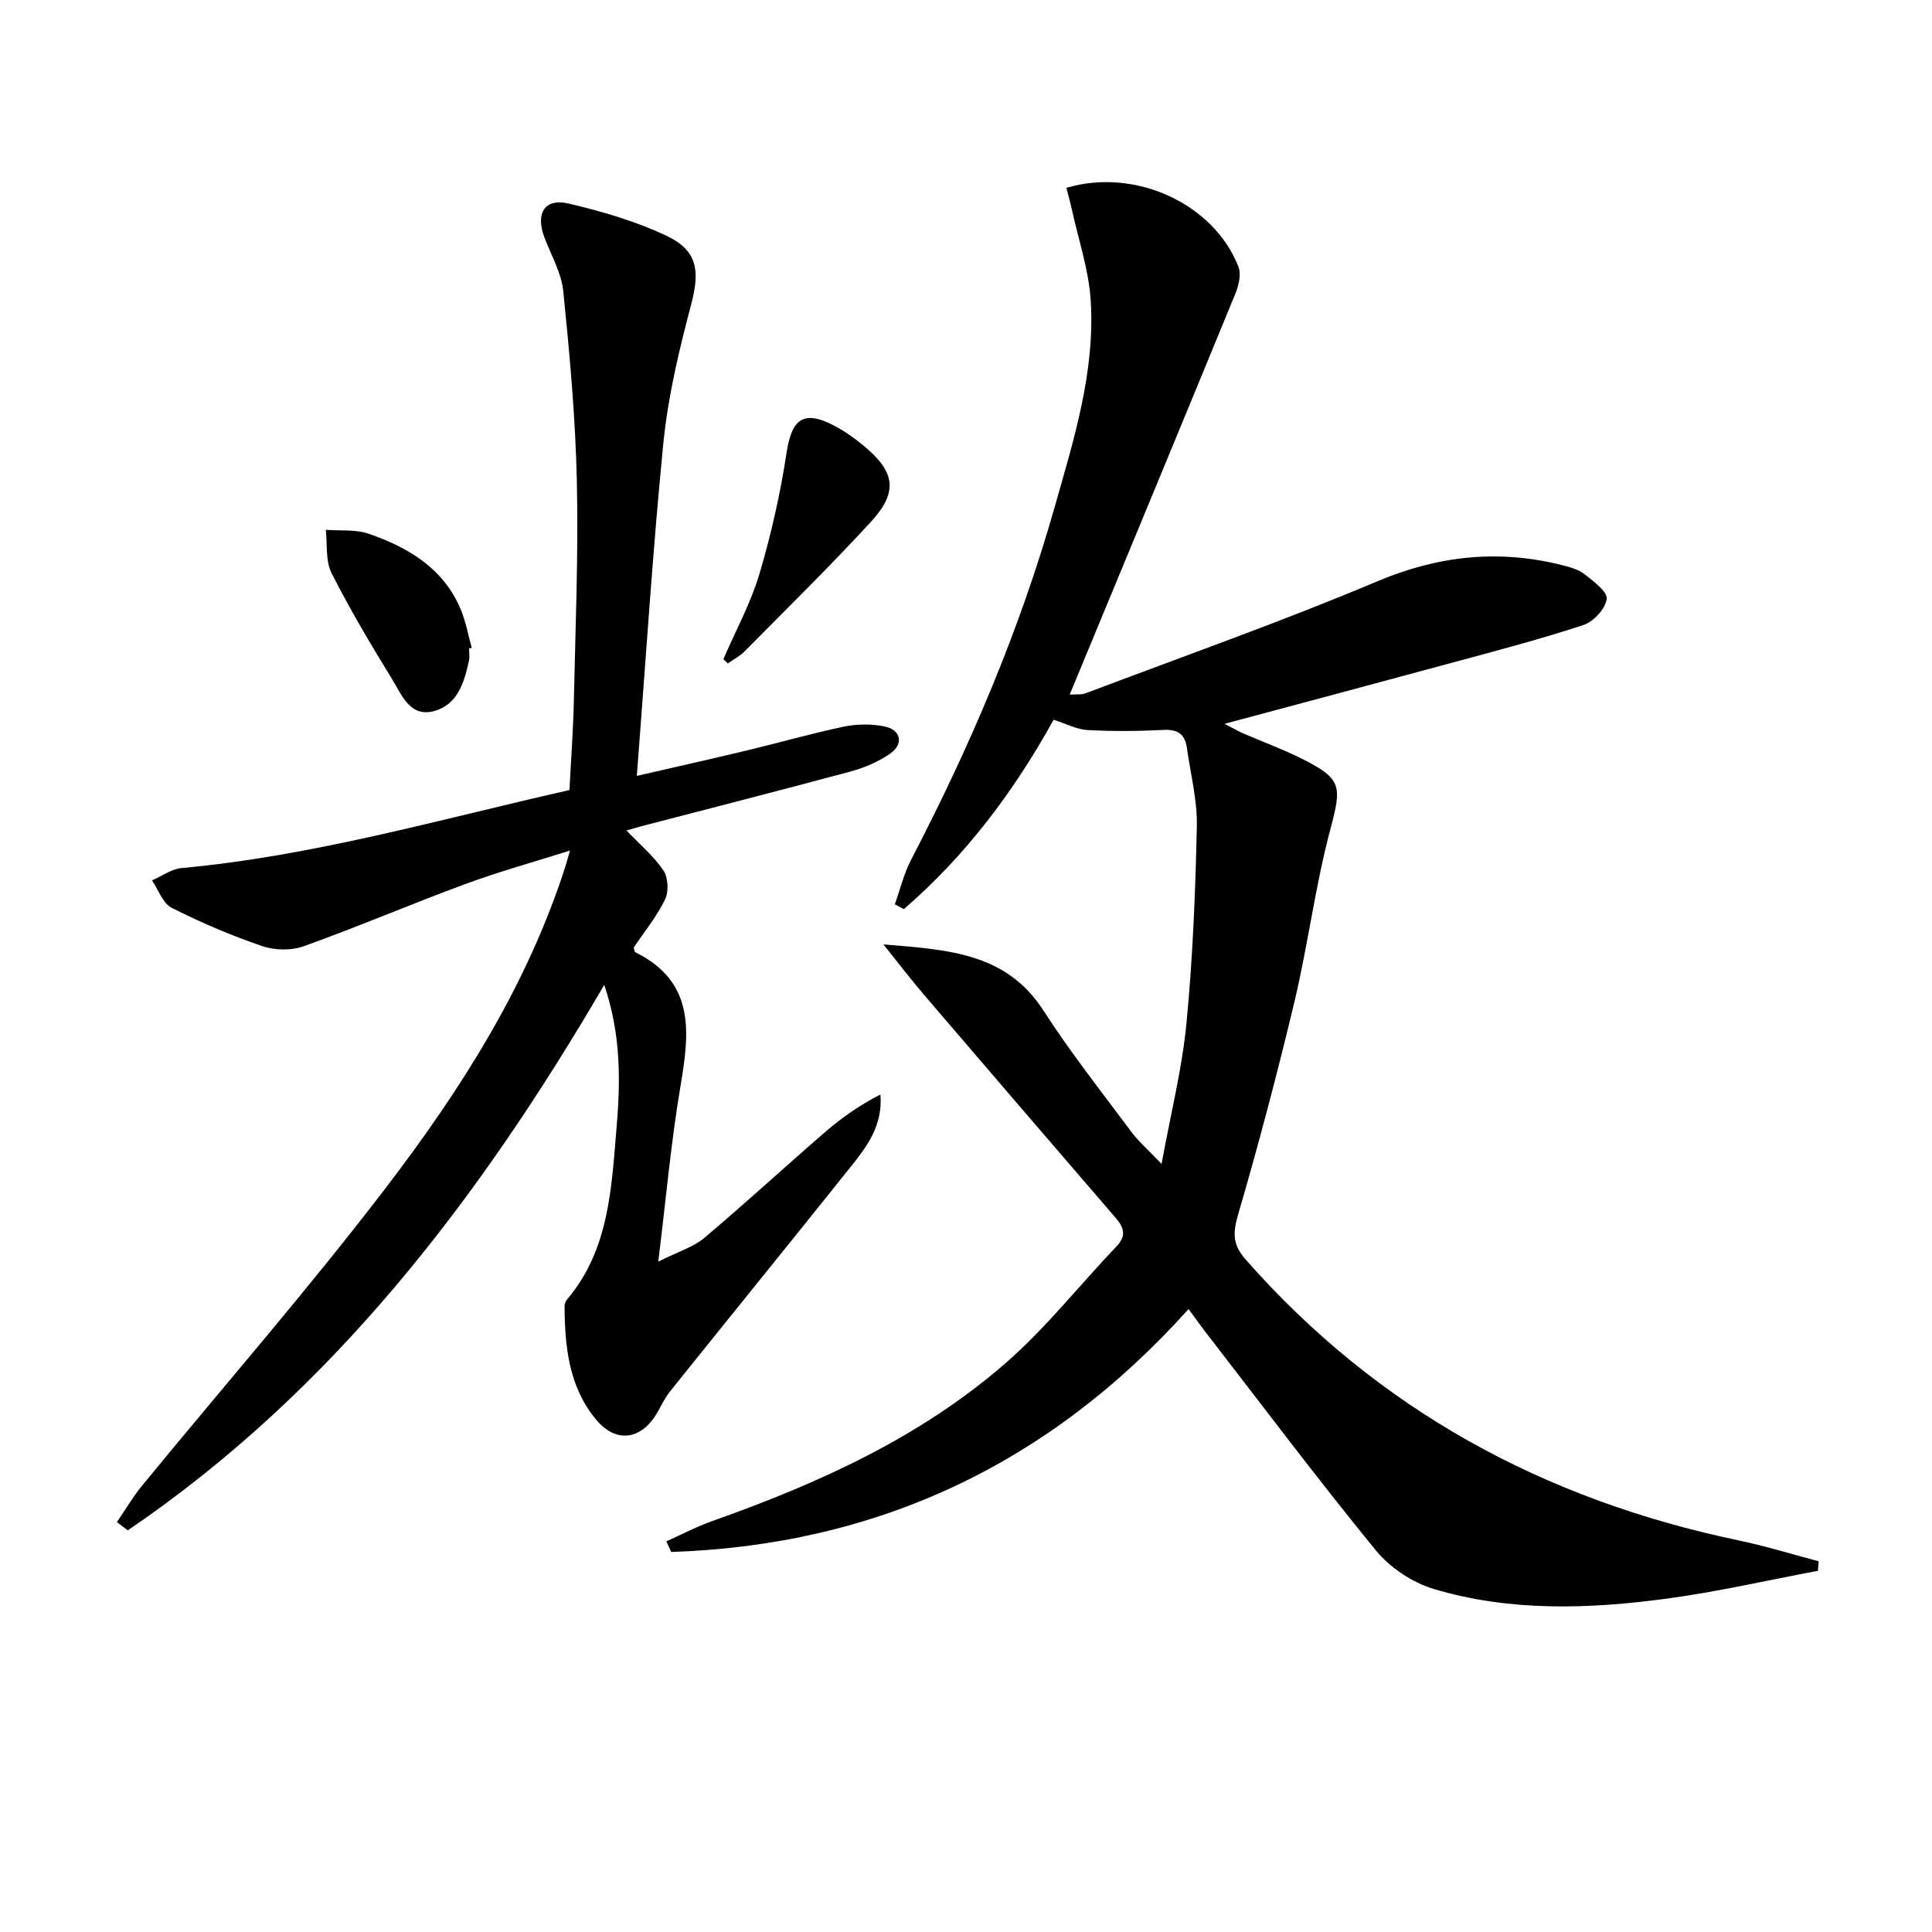 <svg enable-background="new 0 0 400 400" viewBox="0 0 400 400" xmlns="http://www.w3.org/2000/svg"><path d="m376.38 325.22c-10.35 1.94-20.65 4.31-31.07 5.73-16.23 2.2-32.59 2.77-48.47-1.97-4.45-1.33-9.08-4.43-12.02-8.03-12.1-14.81-23.59-30.12-35.3-45.25-1.1-1.42-2.13-2.9-3.44-4.68-28.87 32.17-64.54 48.88-107.1 50.3-.34-.73-.68-1.47-1.02-2.2 3.19-1.42 6.3-3.07 9.58-4.23 21.93-7.76 43.01-17.29 60.68-32.69 8.34-7.27 15.29-16.13 22.96-24.17 2.15-2.26 1.46-3.97-.27-5.97-13.26-15.38-26.49-30.78-39.69-46.2-2.55-2.98-4.93-6.1-8.32-10.33 13.67 1.11 25.49 1.82 33.17 13.74 5.58 8.66 11.99 16.78 18.15 25.05 1.57 2.1 3.6 3.85 6.27 6.66 1.88-10.31 4.23-19.62 5.15-29.07 1.31-13.55 1.86-27.2 2.15-40.82.12-5.41-1.3-10.85-2.06-16.27-.38-2.73-1.82-3.85-4.76-3.7-5.26.27-10.56.31-15.82.03-2.23-.12-4.39-1.3-7.01-2.14-8.14 14.73-18.17 28.14-31.01 39.21-.62-.33-1.24-.66-1.87-.99 1.11-3.08 1.87-6.34 3.37-9.22 12.15-23.35 22.47-47.46 29.66-72.81 3.99-14.04 8.46-28.14 7.53-42.97-.39-6.31-2.52-12.52-3.88-18.76-.34-1.55-.77-3.07-1.15-4.58 14.28-4.23 30.54 3.29 35.62 16.36.61 1.56.04 3.9-.66 5.6-11.3 27.52-22.7 55-34.28 82.96 1.3-.1 2.4.07 3.31-.28 20.17-7.63 40.53-14.81 60.39-23.18 12.7-5.35 25.19-6.65 38.35-3.32 1.6.4 3.33.9 4.58 1.88 1.84 1.46 4.74 3.59 4.55 5.1-.25 2.02-2.71 4.69-4.79 5.38-8.8 2.91-17.79 5.26-26.75 7.69-15.51 4.21-31.03 8.34-47.58 12.78 1.83.94 2.83 1.53 3.88 1.99 3.95 1.71 8.02 3.2 11.87 5.11 8.65 4.29 8.53 5.77 6.14 14.79-3.1 11.67-4.6 23.76-7.39 35.52-3.53 14.83-7.43 29.58-11.7 44.21-1.11 3.79-1.14 6.21 1.55 9.27 27.41 31.15 61.86 49.78 102.2 58.2 5.54 1.16 10.98 2.85 16.46 4.3-.04.64-.1 1.31-.16 1.97z"/><path d="m131.85 160.64c8.16-1.88 15.37-3.49 22.54-5.21 6.77-1.62 13.48-3.55 20.29-4.98 2.69-.56 5.68-.6 8.37-.07 3.5.69 4.14 3.65 1.22 5.67-2.4 1.66-5.27 2.89-8.1 3.66-14.41 3.89-28.88 7.57-43.33 11.34-.91.24-1.8.52-3.13.9 2.83 2.97 5.68 5.33 7.65 8.28.99 1.47 1.12 4.38.33 6-1.73 3.55-4.29 6.69-6.49 9.95.14.41.15.88.35.98 12.52 6.2 11.19 16.74 9.3 27.93-1.92 11.4-2.94 22.94-4.56 36.12 4.17-2.1 7.26-3.01 9.52-4.91 8.52-7.18 16.71-14.74 25.14-22.02 3.41-2.94 7.12-5.53 11.33-7.67.54 6.49-2.88 10.87-6.3 15.15-12.35 15.46-24.83 30.82-37.21 46.26-1.03 1.29-1.78 2.81-2.59 4.26-3.24 5.82-8.57 6.7-12.79 1.61-5.61-6.77-6.47-15.09-6.5-23.52 0-.45.23-.99.52-1.34 8.8-10.38 9.19-23.28 10.26-35.79.8-9.49.9-19.13-2.57-29.32-25.99 44.49-56.29 84.12-98.64 112.92-.75-.57-1.51-1.14-2.26-1.7 1.73-2.53 3.29-5.2 5.22-7.56 16.78-20.46 34.21-40.42 50.28-61.42 15.69-20.49 29.58-42.26 37.5-67.22.19-.61.35-1.23.81-2.84-7.69 2.43-14.8 4.39-21.7 6.94-11.19 4.13-22.17 8.83-33.4 12.86-2.57.93-6.02.87-8.63-.02-6.41-2.19-12.7-4.88-18.74-7.93-1.84-.93-2.74-3.73-4.07-5.67 2.04-.88 4.03-2.37 6.13-2.56 27.23-2.49 53.4-10.07 80.3-16.15.32-6.35.78-12.46.91-18.57.33-15.14.96-30.3.62-45.44-.29-13.11-1.49-26.22-2.81-39.28-.39-3.83-2.55-7.48-3.93-11.19-1.85-4.97.09-8.11 5.07-6.94 6.89 1.62 13.83 3.65 20.2 6.65 6.51 3.06 6.96 7.33 5.15 14.18-2.49 9.42-4.79 19.01-5.76 28.67-2.24 22.6-3.66 45.29-5.5 68.99z"/><path d="m149.77 136.47c2.53-5.87 5.65-11.56 7.46-17.64 2.44-8.2 4.33-16.63 5.62-25.09 1.07-7.02 3.52-8.92 9.78-5.65 2.19 1.15 4.26 2.6 6.17 4.18 6.58 5.45 7.21 9.58 1.46 15.83-8.43 9.16-17.33 17.88-26.08 26.74-1 1.01-2.32 1.69-3.5 2.52-.3-.3-.61-.6-.91-.89z"/><path d="m97.12 134.27c0 .83.15 1.69-.02 2.48-.97 4.47-2.32 9.12-7.19 10.46-5.02 1.38-6.73-3.33-8.71-6.56-4.41-7.2-8.75-14.46-12.55-21.98-1.29-2.55-.85-5.96-1.2-8.98 2.99.24 6.18-.13 8.92.83 8.17 2.83 15.43 7.13 19 15.61 1.07 2.54 1.55 5.33 2.3 8.01-.19.04-.37.09-.55.13z"/></svg>
